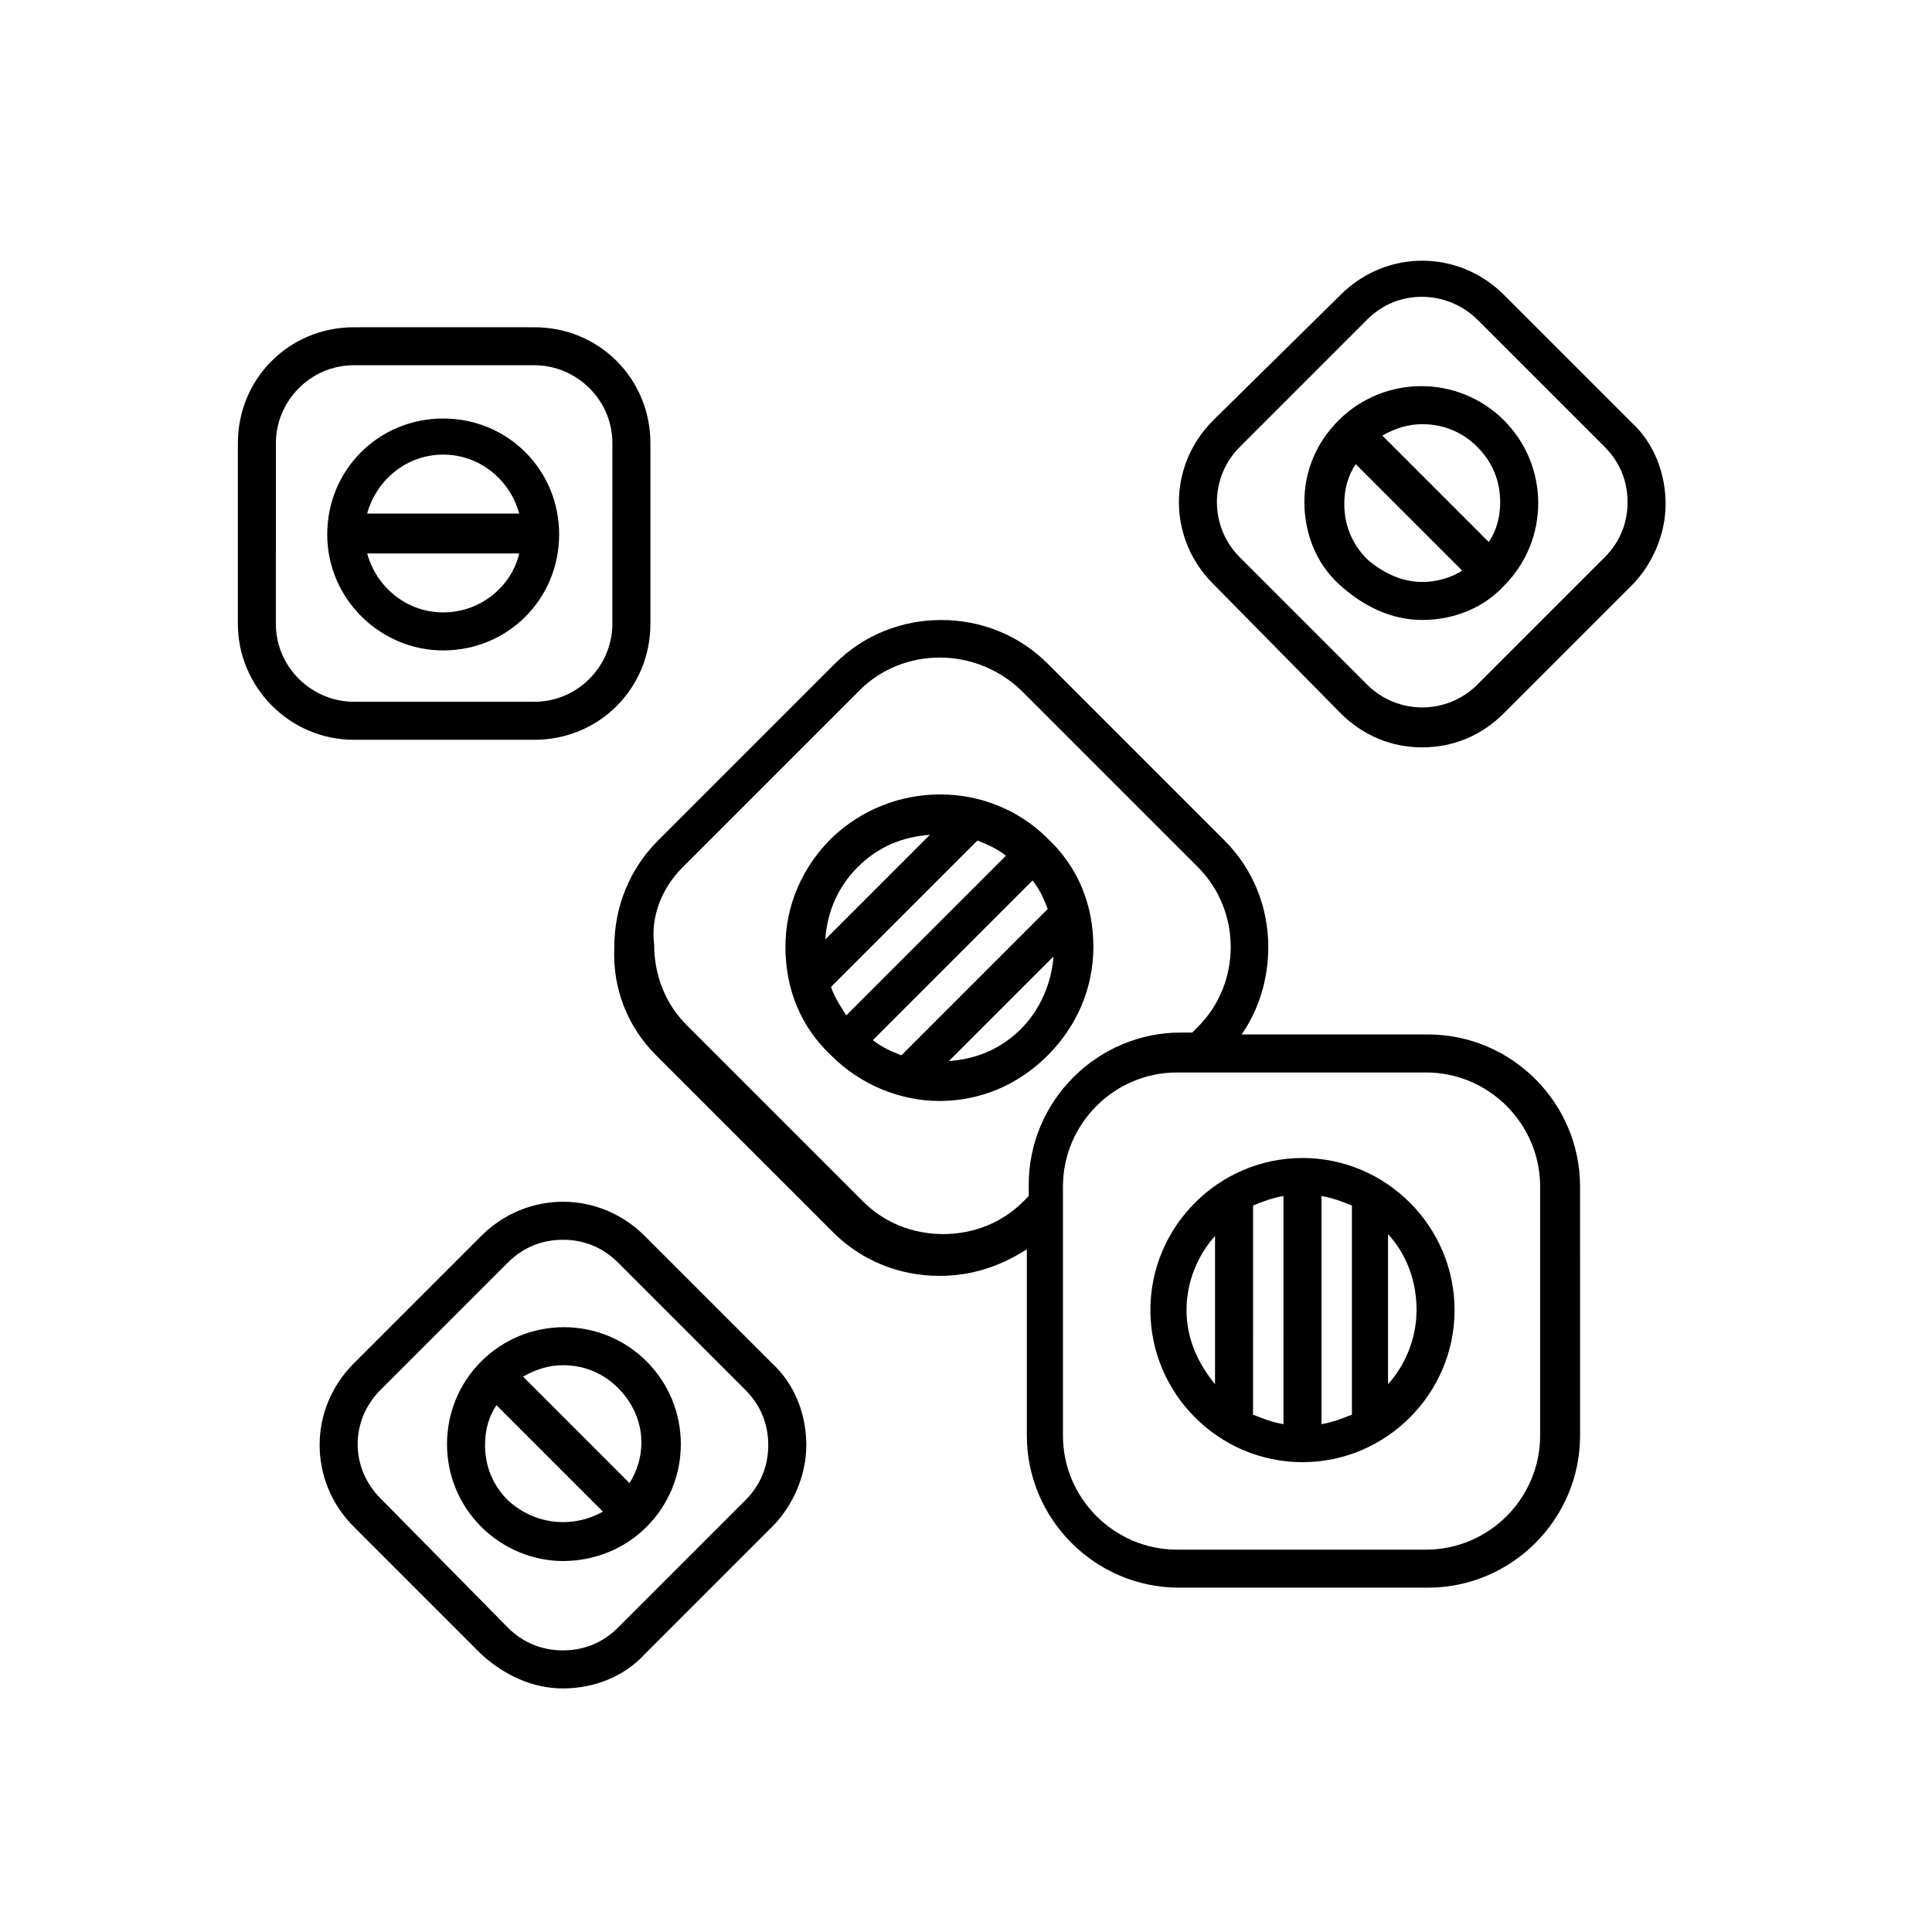 <?xml version="1.0" encoding="UTF-8"?>
<!-- Uploaded to: SVG Find, www.svgrepo.com, Generator: SVG Find Mixer Tools -->
<svg fill="#000000" width="800px" height="800px" version="1.1" viewBox="144 144 512 512" xmlns="http://www.w3.org/2000/svg">
 <g>
  <path d="m489.17 531.49c22.168 0 40.305-18.137 40.305-40.305s-18.137-40.305-40.305-40.305-40.305 18.137-40.305 40.305 18.137 40.305 40.305 40.305zm13.102-12.594c-2.519 1.008-5.039 2.016-8.062 2.519v-60.457c3.023 0.504 5.543 1.512 8.062 2.519zm-18.141 2.519c-3.023-0.504-5.543-1.512-8.062-2.519l0.004-55.422c2.519-1.008 5.039-2.016 8.062-2.519zm35.27-30.23c0 7.559-3.023 14.609-7.559 19.648v-39.801c5.039 5.543 7.559 12.598 7.559 20.152zm-53.406-19.648v39.297c-4.535-5.543-7.559-12.09-7.559-19.648 0.004-7.555 3.027-14.609 7.559-19.648z"/>
  <path d="m317.88 423.68 46.855 46.855c7.559 7.559 17.633 11.586 28.215 11.586 8.566 0 16.121-2.519 23.176-7.055v49.375c0 22.168 18.137 40.305 40.305 40.305h66c22.168 0 40.305-18.137 40.305-40.305l-0.004-65.996c0-22.168-18.137-40.305-40.305-40.305h-49.375c4.535-6.551 7.055-14.609 7.055-23.176 0-10.578-4.031-20.656-11.586-28.215l-46.855-46.855c-7.559-7.559-17.633-11.586-28.215-11.586-10.578 0-20.656 4.031-28.215 11.586l-46.855 46.855c-7.559 7.559-11.586 17.633-11.586 28.215-0.504 11.082 3.527 21.16 11.086 28.715zm234.27 34.766v66c0 16.625-13.602 30.23-30.23 30.23l-65.996-0.004c-16.625 0-30.23-13.602-30.23-30.23v-65.996c0-16.625 13.602-30.23 30.23-30.23h66c16.625 0 30.227 13.605 30.227 30.23zm-227.22-84.641 46.855-46.855c11.586-11.586 30.73-11.586 42.824 0l46.855 46.855c11.586 11.586 11.586 30.73 0 42.32l-1.512 1.512h-3.023c-22.168 0-40.305 18.137-40.305 40.305v3.023l-1.512 1.512c-5.543 5.543-13.098 8.566-21.16 8.566s-15.617-3.023-21.16-8.566l-46.855-46.855c-5.543-5.543-8.566-13.098-8.566-21.16-1.004-7.559 2.019-15.113 7.559-20.656z"/>
  <path d="m392.95 435.77c10.578 0 20.656-4.031 28.719-12.09 7.559-7.559 12.09-17.633 12.09-28.719 0-11.082-4.031-21.16-12.09-28.719-15.617-15.617-41.312-15.617-57.434 0-7.559 7.559-12.09 17.633-12.09 28.719 0 11.082 4.031 21.16 12.09 28.719 8.059 8.059 18.637 12.09 28.715 12.09zm10.074-69.023c2.519 1.008 5.039 2.016 7.559 4.031l-42.32 42.32c-1.512-2.519-3.023-4.535-4.031-7.559zm18.645 18.137-38.793 38.793c-2.519-1.008-5.039-2.016-7.559-4.031l42.32-42.32c2.016 2.523 3.023 5.039 4.031 7.559zm-7.055 31.742c-5.543 5.543-12.09 8.062-19.145 8.566l27.711-27.711c-0.504 7.051-3.527 14.105-8.566 19.145zm-43.328-42.824c5.543-5.543 12.09-8.062 19.145-8.566l-27.711 27.711c0.504-7.559 3.527-14.105 8.566-19.145z"/>
  <path d="m499.25 332.99c6.047 6.047 13.602 9.07 21.664 9.07s15.617-3.023 21.664-9.07l33.754-33.754c5.543-5.543 9.07-13.602 9.07-21.664s-3.023-16.121-9.07-21.664l-33.754-33.754c-12.09-12.09-31.234-12.09-43.328 0l-33.758 33.25c-12.09 12.09-12.09 31.234 0 43.328zm-26.703-70.535 33.754-33.754c4.031-4.031 9.07-6.047 14.609-6.047 5.039 0 10.578 2.016 14.609 6.047l33.754 33.754c4.031 4.031 6.047 9.07 6.047 14.609 0 5.543-2.016 10.578-6.047 14.609l-33.754 33.754c-8.062 8.062-21.16 8.062-29.223 0l-33.754-33.754c-8.059-8.059-8.059-21.156 0.004-29.219z"/>
  <path d="m520.91 308.3c8.062 0 16.121-3.023 21.664-9.07 12.09-12.09 12.09-31.738 0-43.832-12.09-12.09-31.738-12.09-43.832 0-6.047 6.047-9.07 13.602-9.07 21.664s3.023 16.121 9.07 21.664c6.547 6.047 14.105 9.574 22.168 9.574zm-14.613-16.121c-4.031-4.031-6.047-9.07-6.047-14.609 0-4.031 1.008-7.559 3.023-10.578l28.215 28.215c-3.023 2.016-7.055 3.023-10.578 3.023-5.543-0.004-10.582-2.523-14.613-6.051zm14.613-35.77c5.543 0 10.578 2.016 14.609 6.047s6.047 9.07 6.047 14.609c0 4.031-1.008 7.559-3.023 10.578l-28.215-28.215c3.527-2.012 7.055-3.019 10.582-3.019z"/>
  <path d="m293.19 591.45c8.062 0 16.121-3.023 21.664-9.07l33.754-33.754c5.543-5.543 9.07-13.602 9.07-21.664s-3.023-16.121-9.07-21.664l-33.754-33.754c-12.09-12.09-31.234-12.09-43.328 0l-33.754 33.754c-12.09 12.09-12.09 31.234 0 43.328l33.754 33.754c6.047 5.543 13.602 9.07 21.664 9.07zm-48.367-79.098 33.754-33.754c4.031-4.031 9.07-6.047 14.609-6.047 5.543 0 10.578 2.016 14.609 6.047l33.754 33.754c4.031 4.031 6.047 9.07 6.047 14.609 0 5.543-2.016 10.578-6.047 14.609l-33.754 33.754c-4.031 4.031-9.07 6.047-14.609 6.047-5.543 0-10.578-2.016-14.609-6.047l-33.754-34.254c-8.059-8.062-8.059-20.656 0-28.719z"/>
  <path d="m315.36 548.62c12.09-12.09 12.09-31.738 0-43.832-12.09-12.09-31.738-12.09-43.832 0-12.09 12.09-12.09 31.738 0 43.832 6.047 6.047 14.105 9.07 21.664 9.07 8.059 0 16.121-3.023 22.168-9.07zm-22.168-42.824c5.543 0 10.578 2.016 14.609 6.047 7.055 7.055 8.062 17.129 3.023 25.191l-28.215-28.215c3.527-2.016 7.055-3.023 10.582-3.023zm-14.609 35.773c-4.031-4.031-6.047-9.07-6.047-14.609 0-4.031 1.008-7.559 3.023-10.578l28.215 28.215c-8.062 4.527-18.141 3.519-25.191-3.027z"/>
  <path d="m237.77 340.05h47.863c17.129 0 30.73-13.602 30.73-30.73v-47.863c0-17.129-13.602-30.73-30.73-30.73h-47.863c-17.129 0-30.73 13.602-30.73 30.73l-0.004 47.859c0 16.625 13.602 30.734 30.734 30.734zm-20.656-78.598c0-11.082 9.07-20.656 20.656-20.656h47.863c11.082 0 20.656 9.07 20.656 20.656l-0.004 47.863c0 11.082-9.07 20.656-20.656 20.656h-47.863c-11.082 0-20.656-9.07-20.656-20.656z"/>
  <path d="m261.45 316.37c17.129 0 30.73-13.602 30.73-30.73 0-17.129-13.602-30.73-30.73-30.73-17.129 0-30.73 13.602-30.73 30.73 0 17.125 14.105 30.73 30.73 30.73zm0-10.078c-9.574 0-17.633-6.551-20.152-15.617h40.305c-2.012 8.566-10.074 15.617-20.152 15.617zm0-41.816c9.574 0 17.633 6.551 20.152 15.617h-40.305c2.519-9.066 10.582-15.617 20.152-15.617z"/>
 </g>
</svg>
